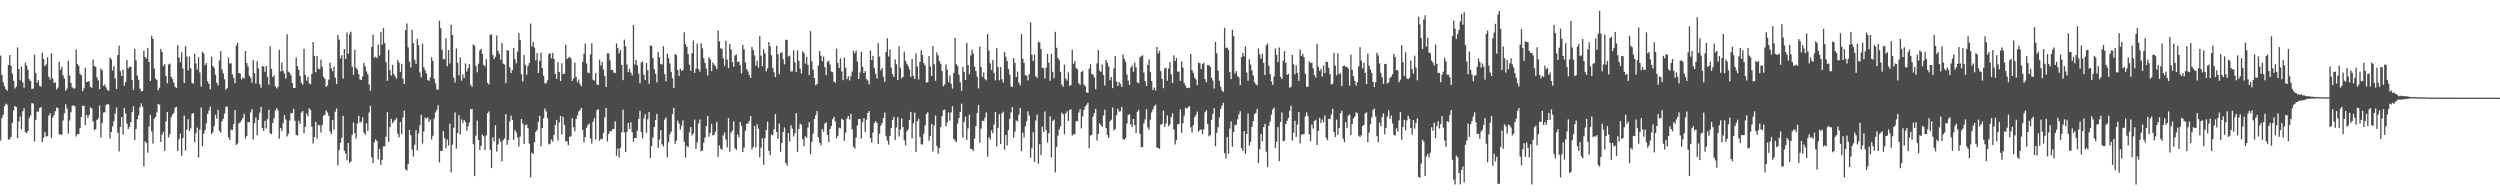 <?xml version="1.0" encoding="UTF-8"?>
<svg xmlns="http://www.w3.org/2000/svg" width="1920" height="150">
  <path d="M0 42.686h1v65.284H0zM1 57.571h1v33.144H1zM2 63.251h1v24.989H2zM3 66.177h1v15.466H3zM4 68.353h1v11.275H4zM5 69.715h1v10.698H5zM6 49.935h1v57.330H6zM7 42.348h1v64.513H7zM8 50.514h1v54.581H8zM9 56.513h1v37.832H9zM10 62.164h1v22.465H10zM11 68.005h1v13.426H11zM12 66.483h1v15.683H12zM13 36.399h1v69.779H13zM14 53.016h1v40.324H14zM15 61.604h1v27.770H15zM16 51.080h1v48.246H16zM17 63.224h1v22.204H17zM18 67.273h1v15.928H18zM19 48.180h1v53.355H19zM20 50.233h1v52.087H20zM21 53.650h1v46.951H21zM22 60.841h1v29.743H22zM23 62.276h1v26.461H23zM24 68.438h1v10.712H24zM25 67.964h1v11.584H25zM26 42.030h1v66.730H26zM27 56.097h1v35.932H27zM28 63.611h1v22.119H28zM29 61.574h1v24.060H29zM30 65.982h1v17.139H30zM31 66.490h1v15.720H31zM32 40.405h1v68.884H32zM33 45.147h1v60.732H33zM34 50.773h1v50.695H34zM35 49.466h1v55.444H35zM36 43.936h1v60.624H36zM37 58.928h1v29.977H37zM38 61.150h1v25.800H38zM39 40.885h1v65.021H39zM40 60.173h1v30.194H40zM41 63.714h1v24.667H41zM42 63.300h1v22.099H42zM43 68.678h1v13.879H43zM44 67.241h1v15.807H44zM45 47.301h1v55.847H45zM46 53.545h1v49.727H46zM47 51.366h1v52.096H47zM48 57.875h1v34.664H48zM49 60.404h1v26.624H49zM50 69.711h1v10.437H50zM51 67.994h1v15.367H51zM52 46.539h1v56.184H52zM53 57.999h1v34.506H53zM54 63.691h1v22.552H54zM55 67.090h1v14.172H55zM56 68.010h1v12.923H56zM57 67.866h1v13.747H57zM58 38.070h1v66.801H58zM59 49.111h1v53.776H59zM60 50.560h1v52.629H60zM61 56.747h1v41.668H61zM62 57.788h1v32.048H62zM63 70.052h1v11.229H63zM64 67.825h1v13.383H64zM65 52.023h1v44.003H65zM66 63.018h1v25.211H66zM67 62.686h1v27.935H67zM68 62.347h1v26.024H68zM69 66.641h1v15.962H69zM70 67.406h1v15.884H70zM71 45.799h1v47.539H71zM72 50.727h1v49.338H72zM73 51.411h1v47.733H73zM74 59.431h1v32.758H74zM75 61.748h1v29.148H75zM76 68.440h1v12.685H76zM77 52.643h1v52.952H77zM78 54.057h1v40.608H78zM79 65.884h1v20.615H79zM80 64.922h1v21.311H80zM81 67.094h1v13.589H81zM82 69.067h1v10.851H82zM83 69.690h1v10.613H83zM84 44.128h1v62.290H84zM85 45.557h1v55.838H85zM86 54.172h1v42.957H86zM87 50.809h1v42.302H87zM88 60.233h1v26.953H88zM89 68.369h1v14.090H89zM90 42.249h1v59.724H90zM91 35.030h1v81.306H91zM92 54.755h1v42.751H92zM93 58.470h1v31.389H93zM94 53.586h1v49.754H94zM95 65.939h1v16.917H95zM96 62.869h1v24.380H96zM97 46.046h1v48.937H97zM98 52.480h1v46.690H98zM99 51.089h1v46.472H99zM100 51.340h1v42.508H100zM101 61.475h1v24.706H101zM102 69.111h1v12.440H102zM103 37.573h1v70.072H103zM104 46.362h1v52.721H104zM105 58.097h1v33.511H105zM106 61.279h1v27.285H106zM107 68.074h1v14.259H107zM108 70.120h1v9.251H108zM109 69.779h1v12.245H109zM110 39.088h1v88.733H110zM111 43.849h1v64.742H111zM112 45.033h1v64.817H112zM113 36.745h1v80.511H113zM114 47.582h1v49.503H114zM115 62.171h1v26.083H115zM116 27.459h1v73.473H116zM117 29.883h1v80.424H117zM118 52.549h1v38.642H118zM119 60.322h1v29.659H119zM120 61.398h1v24.928H120zM121 69.397h1v10.355H121zM122 67.397h1v13.058H122zM123 37.541h1v71.521H123zM124 40.029h1v63.327H124zM125 50.862h1v50.409H125zM126 49.294h1v66.650H126zM127 58.333h1v35.017H127zM128 63.970h1v22.087H128zM129 49.500h1v56.001H129zM130 48.857h1v54.259H130zM131 59.049h1v31.112H131zM132 60.736h1v27.242H132zM133 63.398h1v23.344H133zM134 66.595h1v16.072H134zM135 67.605h1v14.406H135zM136 34.740h1v81.269H136zM137 44.179h1v62.812H137zM138 47.642h1v55.064H138zM139 40.125h1v79.580H139zM140 52.599h1v53.405H140zM141 63.725h1v24.994H141zM142 35.433h1v80.237H142zM143 43.433h1v56.227H143zM144 54.099h1v37.454H144zM145 43.339h1v57.367H145zM146 52.494h1v46.225H146zM147 63.503h1v23.824H147zM148 64.400h1v22.435H148zM149 41.245h1v68.069H149zM150 48.706h1v53.650H150zM151 53.522h1v44.469H151zM152 43.911h1v77.069H152zM153 55.634h1v43.886H153zM154 66.511h1v16.029H154zM155 39.718h1v72.565H155zM156 41.073h1v61.631H156zM157 50.091h1v49.880H157zM158 48.461h1v46.330H158zM159 62.405h1v25.117H159zM160 64.375h1v20.615H160zM161 68.635h1v13.307H161zM162 43.499h1v59.505H162zM163 50.592h1v50.997H163zM164 52.082h1v44.909H164zM165 57.323h1v30.904H165zM166 63.538h1v27.665H166zM167 65.664h1v18.700H167zM168 46.413h1v54.034H168zM169 39.256h1v62.540H169zM170 53.297h1v39.892H170zM171 56.305h1v34.875H171zM172 60.812h1v26.466H172zM173 68.816h1v13.152H173zM174 67.724h1v14.195H174zM175 44.199h1v61.253H175zM176 48.864h1v58.697H176zM177 48.576h1v50.986H177zM178 57.088h1v42.863H178zM179 59.850h1v35.500H179zM180 63.902h1v20.563H180zM181 34.943h1v76.371H181zM182 32.950h1v77.341H182zM183 56.065h1v38.720H183zM184 56.522h1v37.532H184zM185 60.999h1v31.567H185zM186 59.457h1v31.192H186zM187 60.239h1v27.063H187zM188 39.226h1v67.156H188zM189 48.347h1v56.044H189zM190 50.926h1v42.945H190zM191 58.111h1v35.738H191zM192 59.626h1v26.768H192zM193 63.551h1v20.332H193zM194 46.067h1v61.086H194zM195 56.149h1v38.541H195zM196 64.165h1v26.017H196zM197 46.992h1v56.944H197zM198 52.686h1v39.420H198zM199 64.767h1v21.794H199zM200 67.426h1v14.632H200zM201 50.585h1v47.752H201zM202 51.137h1v49.356H202zM203 55.122h1v37.658H203zM204 50.567h1v48.152H204zM205 59.184h1v32.197H205zM206 65.028h1v19.299H206zM207 35.527h1v66.717H207zM208 52.881h1v50.180H208zM209 59.228h1v35.234H209zM210 57.880h1v33.021H210zM211 66.232h1v18.546H211zM212 67.971h1v15.102H212zM213 66.730h1v18.127H213zM214 38.269h1v68.326H214zM215 54.836h1v43.531H215zM216 48.033h1v52.700H216zM217 54.556h1v39.954H217zM218 56.479h1v31.821H218zM219 60.326h1v31.487H219zM220 26.308h1v78.493H220zM221 54.987h1v47.816H221zM222 55.895h1v36.736H222zM223 57.873h1v28.796H223zM224 63.753h1v23.236H224zM225 67.557h1v15.932H225zM226 67.582h1v25.120H226zM227 44.186h1v59.498H227zM228 50.812h1v53.304H228zM229 53.835h1v38.933H229zM230 58.418h1v36.747H230zM231 63.570h1v22.920H231zM232 65.023h1v20.169H232zM233 37.484h1v64.909H233zM234 57.445h1v39.919H234zM235 61.910h1v25.273H235zM236 58.923h1v30.366H236zM237 64.041h1v19.052H237zM238 64.657h1v19.791H238zM239 56.829h1v40.469H239zM240 32.259h1v77.982H240zM241 42.865h1v62.409H241zM242 55.490h1v38.102H242zM243 42.995h1v63.432H243zM244 52.705h1v43.092H244zM245 53.190h1v43.217H245zM246 45.845h1v55.996H246zM247 51.153h1v44.909H247zM248 58.932h1v29.924H248zM249 60.539h1v27.670H249zM250 66.790h1v17.992H250zM251 65.554h1v20.883H251zM252 61.155h1v27.720H252zM253 48.186h1v52.737H253zM254 52.476h1v50.517H254zM255 54.744h1v37.349H255zM256 51.054h1v48.555H256zM257 59.573h1v26.209H257zM258 64.515h1v18.784H258zM259 26.884h1v100.191H259zM260 30.448h1v84.899H260zM261 44.849h1v64.849H261zM262 42.391h1v63.444H262zM263 60.397h1v28.560H263zM264 37.608h1v78.101H264zM265 45.293h1v72.601H265zM266 24.928h1v98.151H266zM267 41.293h1v68.557H267zM268 26.257h1v98.831H268zM269 24.358h1v99.733H269zM270 50.974h1v52.631H270zM271 57.381h1v36.852H271zM272 38.148h1v64.124H272zM273 52.061h1v54.272H273zM274 53.375h1v41.576H274zM275 56.930h1v32.018H275zM276 61.024h1v33.277H276zM277 61.420h1v31.986H277zM278 58.660h1v31.430H278zM279 48.322h1v53.556H279zM280 51.002h1v52.517H280zM281 54.813h1v39.793H281zM282 57.101h1v43.442H282zM283 64.828h1v21.611H283zM284 69.688h1v11.639H284zM285 36.037h1v84.824H285zM286 26.694h1v98.559H286zM287 44.222h1v65.133H287zM288 43.508h1v63.478H288zM289 44.616h1v63.712H289zM290 34.113h1v88.431H290zM291 42.689h1v71.624H291zM292 24.532h1v102.212H292zM293 34.351h1v88.447H293zM294 21.515h1v90.944H294zM295 33.087h1v79.280H295zM296 47.836h1v57.166H296zM297 62.075h1v24.051H297zM298 38.216h1v70.754H298zM299 53.849h1v43.691H299zM300 58.003h1v33.302H300zM301 49.805h1v44.840H301zM302 56.957h1v36.337H302zM303 58.777h1v33.275H303zM304 60.388h1v30.153H304zM305 46.115h1v56.662H305zM306 48.122h1v57.475H306zM307 55.126h1v38.567H307zM308 48.985h1v54.028H308zM309 60.473h1v29.855H309zM310 64.494h1v20.441H310zM311 23.074h1v106.998H311zM312 18.015h1v113.022H312zM313 36.356h1v89.623H313zM314 47.296h1v52.382H314zM315 51.871h1v52.071H315zM316 23.012h1v91.759H316zM317 33.222h1v86.996H317zM318 46.030h1v65.126H318zM319 49.036h1v50.974H319zM320 29.823h1v85.659H320zM321 34.680h1v67.717H321zM322 55.593h1v40.739H322zM323 59.415h1v28.764H323zM324 33.639h1v76.691H324zM325 51.553h1v49.352H325zM326 53.943h1v36.358H326zM327 56.431h1v34.644H327zM328 61.299h1v28.846H328zM329 62.272h1v31.419H329zM330 59.363h1v32.478H330zM331 44.030h1v63.098H331zM332 46.761h1v57.479H332zM333 60.432h1v30.618H333zM334 64.059h1v22.307H334zM335 68.690h1v15.646H335zM336 68.941h1v11.847H336zM337 15.900h1v108.808H337zM338 21.636h1v94.231H338zM339 38.157h1v77.749H339zM340 45.506h1v55.165H340zM341 45.474h1v60.576H341zM342 29.304h1v84.547H342zM343 50.958h1v56.266H343zM344 38.390h1v73.384H344zM345 48.731h1v46.310H345zM346 19.034h1v113.443H346zM347 26.830h1v84.283H347zM348 59.660h1v38.484H348zM349 63.352h1v22.966H349zM350 37.214h1v76.907H350zM351 48.267h1v54.016H351zM352 57.921h1v30.618H352zM353 44.067h1v59.187H353zM354 61.956h1v29.745H354zM355 57.225h1v37.413H355zM356 59.956h1v32.268H356zM357 48.665h1v45.074H357zM358 55.009h1v45.417H358zM359 52.274h1v44.790H359zM360 49.180h1v44.854H360zM361 64.966h1v18.880H361zM362 66.701h1v16.974H362zM363 34.097h1v76.625H363zM364 35.099h1v100.104H364zM365 50.546h1v53.664H365zM366 55.483h1v37.122H366zM367 48.907h1v58.656H367zM368 38.731h1v76.437H368zM369 37.427h1v74.590H369zM370 41.412h1v61.915H370zM371 49.944h1v54.737H371zM372 50.988h1v64.213H372zM373 45.586h1v58.383H373zM374 63.526h1v23.440H374zM375 64.918h1v20.645H375zM376 26.550h1v88.580H376zM377 26.450h1v102.603H377zM378 42.245h1v63.199H378zM379 45.371h1v63.222H379zM380 43.538h1v52.718H380zM381 27.287h1v89.193H381zM382 39.017h1v71.922H382zM383 41.341h1v65.176H383zM384 45.804h1v62.968H384zM385 33.030h1v90.903H385zM386 48.923h1v58.811H386zM387 49.596h1v56.728H387zM388 63.792h1v23.838H388zM389 38.519h1v72.734H389zM390 38.789h1v68.829H390zM391 51.647h1v41.762H391zM392 56.165h1v32.655H392zM393 53.856h1v38.194H393zM394 36.891h1v70.539H394zM395 45.410h1v54.533H395zM396 48.653h1v53.105H396zM397 39.642h1v65.849H397zM398 25.459h1v87.014H398zM399 30.828h1v74.016H399zM400 56.973h1v34.399H400zM401 62.691h1v32.268H401zM402 42.242h1v68.333H402zM403 49.761h1v46.305H403zM404 57.461h1v38.150H404zM405 50.723h1v47.724H405zM406 48.365h1v61.846H406zM407 18.095h1v118.098H407zM408 35.621h1v81.551H408zM409 32.249h1v86.039H409zM410 36.539h1v72.617H410zM411 46.399h1v54.852H411zM412 40.743h1v59.052H412zM413 56.081h1v37.443H413zM414 46.692h1v42.236H414zM415 40.437h1v71.972H415zM416 52.281h1v45.996H416zM417 58.097h1v32.847H417zM418 64.000h1v19.379H418zM419 63.931h1v21.668H419zM420 61.672h1v29.162H420zM421 41.652h1v69.267H421zM422 40.686h1v69.644H422zM423 44.785h1v62.347H423zM424 40.585h1v68.145H424zM425 45.202h1v58.395H425zM426 56.843h1v39.120H426zM427 60.585h1v31.659H427zM428 47.786h1v60.125H428zM429 55.332h1v38.782H429zM430 62.242h1v26.857H430zM431 48.564h1v54.771H431zM432 56.843h1v32.872H432zM433 56.559h1v39.347H433zM434 34.298h1v74.302H434zM435 45.303h1v63.123H435zM436 44.160h1v67.447H436zM437 43.611h1v61.414H437zM438 44.856h1v59.919H438zM439 62.171h1v28.617H439zM440 60.308h1v37.447H440zM441 48.061h1v52.872H441zM442 59.171h1v32.277H442zM443 63.178h1v25.532H443zM444 61.150h1v24.564H444zM445 64.675h1v19.869H445zM446 66.270h1v16.617H446zM447 47.415h1v52.325H447zM448 41.238h1v68.184H448zM449 33.449h1v71.924H449zM450 48.816h1v49.324H450zM451 55.602h1v40.494H451zM452 56.232h1v38.594H452zM453 41.746h1v64.554H453zM454 33.259h1v76.955H454zM455 61.176h1v32.430H455zM456 61.915h1v28.819H456zM457 56.207h1v50.899H457zM458 64.847h1v19.714H458zM459 65.323h1v18.581H459zM460 45.783h1v62.331H460zM461 50.276h1v56.344H461zM462 47.527h1v59.406H462zM463 53.297h1v48.793H463zM464 58.504h1v31.597H464zM465 66.808h1v16.029H465zM466 40.970h1v67.662H466zM467 40.949h1v61.940H467zM468 46.319h1v54.385H468zM469 53.595h1v47.202H469zM470 53.794h1v45.440H470zM471 55.772h1v43.174H471zM472 56.122h1v37.083H472zM473 33.364h1v86.284H473zM474 36.891h1v77.282H474zM475 40.903h1v80.061H475zM476 38.280h1v75.304H476zM477 49.915h1v51.782H477zM478 61.528h1v22.700H478zM479 30.437h1v71.205H479zM480 35.472h1v81.329H480zM481 49.539h1v51.904H481zM482 55.334h1v39.143H482zM483 52.812h1v46.323H483zM484 55.817h1v38.061H484zM485 57.900h1v43.591H485zM486 19.160h1v89.646H486zM487 49.530h1v56.435H487zM488 45.946h1v60.077H488zM489 50.269h1v50.141H489zM490 56.589h1v34.753H490zM491 63.945h1v21.085H491zM492 48.093h1v53.371H492zM493 47.143h1v59.214H493zM494 57.394h1v33.549H494zM495 61.514h1v26.161H495zM496 48.271h1v53.792H496zM497 53.963h1v37.665H497zM498 64.286h1v21.753H498zM499 34.827h1v86.572H499zM500 35.335h1v76.772H500zM501 44.717h1v60.782H501zM502 53.139h1v44.378H502zM503 56.605h1v35.555H503zM504 63.245h1v24.268H504zM505 40.107h1v73.402H505zM506 43.909h1v63.249H506zM507 49.091h1v50.784H507zM508 49.535h1v61.377H508zM509 35.440h1v77.117H509zM510 56.902h1v34.959H510zM511 62.425h1v27.850H511zM512 41.277h1v79.525H512zM513 44.511h1v64.817H513zM514 48.731h1v54.417H514zM515 55.151h1v45.950H515zM516 60.175h1v27.406H516zM517 67.554h1v15.221H517zM518 41.451h1v68.980H518zM519 42.325h1v65.746H519zM520 53.835h1v38.766H520zM521 58.303h1v36.568H521zM522 52.741h1v46.795H522zM523 54.488h1v42.110H523zM524 53.872h1v38.569H524zM525 24.788h1v84.016H525zM526 33.728h1v87.289H526zM527 35.902h1v76.128H527zM528 41.496h1v71.661H528zM529 49.626h1v52.110H529zM530 54.375h1v43.098H530zM531 40.862h1v63.146H531zM532 31.116h1v71.404H532zM533 55.982h1v35.896H533zM534 52.714h1v61.725H534zM535 33.499h1v75.822H535zM536 53.020h1v41.899H536zM537 54.989h1v36.813H537zM538 33.149h1v83.027H538zM539 37.102h1v78.502H539zM540 44.691h1v64.753H540zM541 48.457h1v57.232H541zM542 52.778h1v44.115H542zM543 57.944h1v31.048H543zM544 43.815h1v61.196H544zM545 45.438h1v56.685H545zM546 54.634h1v40.382H546zM547 47.964h1v56.028H547zM548 49.601h1v53.938H548zM549 50.819h1v50.324H549zM550 53.119h1v40.377H550zM551 23.460h1v96.941H551zM552 31.748h1v79.891H552zM553 37.086h1v77.119H553zM554 37.543h1v77.525H554zM555 44.765h1v59.260H555zM556 50.578h1v51.194H556zM557 31.284h1v75.890H557zM558 45.815h1v67.364H558zM559 52.270h1v38.413H559zM560 33.671h1v82.878H560zM561 37.839h1v64.075H561zM562 47.646h1v52.707H562zM563 51.221h1v41.915H563zM564 42.579h1v71.297H564zM565 41.835h1v73.503H565zM566 47.736h1v55.547H566zM567 47.175h1v58.331H567zM568 50.221h1v43.465H568zM569 56.394h1v40.244H569zM570 34.486h1v82.306H570zM571 37.830h1v75.625H571zM572 47.932h1v52.503H572zM573 52.970h1v42.183H573zM574 54.758h1v40.011H574zM575 57.754h1v35.124H575zM576 59.825h1v29.276H576zM577 36.088h1v78.671H577zM578 38.354h1v74.613H578zM579 42.533h1v54.256H579zM580 50.388h1v62.851H580zM581 46.600h1v48.885H581zM582 51.977h1v46.905H582zM583 27.734h1v93.171H583zM584 42.730h1v70.697H584zM585 50.777h1v55.426H585zM586 37.939h1v88.481H586zM587 41.032h1v65.268H587zM588 54.765h1v45.090H588zM589 52.441h1v40.968H589zM590 32.300h1v83.521H590zM591 35.653h1v83.553H591zM592 42.410h1v60.818H592zM593 52.183h1v51.656H593zM594 55.499h1v43.732H594zM595 59.198h1v28.391H595zM596 35.106h1v66.218H596zM597 41.636h1v64.970H597zM598 56.930h1v37.873H598zM599 40.768h1v75.748H599zM600 40.013h1v69.765H600zM601 45.506h1v55.852H601zM602 49.480h1v48.422H602zM603 30.563h1v94.746H603zM604 30.583h1v96.625H604zM605 43.410h1v58.770H605zM606 42.712h1v66.016H606zM607 54.955h1v41.224H607zM608 54.856h1v43.961H608zM609 38.583h1v66.289H609zM610 47.820h1v54.527H610zM611 55.383h1v31.494H611zM612 38.670h1v77.891H612zM613 46.729h1v52.281H613zM614 52.705h1v42.307H614zM615 56.490h1v39.230H615zM616 39.342h1v67.685H616zM617 40.775h1v71.423H617zM618 48.825h1v55.854H618zM619 43.799h1v61.983H619zM620 49.768h1v48.196H620zM621 57.724h1v36.065H621zM622 23.925h1v94.613H622zM623 47.154h1v61.780H623zM624 53.556h1v49.091H624zM625 59.967h1v31.350H625zM626 65.495h1v23.003H626zM627 64.584h1v20.597H627zM628 50.258h1v55.204H628zM629 39.187h1v70.427H629zM630 42.867h1v68.706H630zM631 47.047h1v52.098H631zM632 43.405h1v57.845H632zM633 51.631h1v43.364H633zM634 57.628h1v36.271H634zM635 47.404h1v56.243H635zM636 46.603h1v62.535H636zM637 49.640h1v49.528H637zM638 54.961h1v41.869H638zM639 55.440h1v36.168H639zM640 62.622h1v27.132H640zM641 63.560h1v29.718H641zM642 37.340h1v68.955H642zM643 48.342h1v55.934H643zM644 52.167h1v45.895H644zM645 44.730h1v53.870H645zM646 54.824h1v36.431H646zM647 61.606h1v30.434H647zM648 44.117h1v63.913H648zM649 52.048h1v49.805H649zM650 60.754h1v30.233H650zM651 58.569h1v30.508H651zM652 61.725h1v30.011H652zM653 58.509h1v28.892H653zM654 54.888h1v44.378H654zM655 39.059h1v73.700H655zM656 40.990h1v73.119H656zM657 38.766h1v66.927H657zM658 47.294h1v49.024H658zM659 60.651h1v30.773H659zM660 55.653h1v35.644H660zM661 39.871h1v66.584H661zM662 51.299h1v42.547H662zM663 56.124h1v34.666H663zM664 54.504h1v46.815H664zM665 60.612h1v31.272H665zM666 61.784h1v25.001H666zM667 64.700h1v20.535H667zM668 38.763h1v67.200H668zM669 46.095h1v63.512H669zM670 42.851h1v58.999H670zM671 52.386h1v42.064H671zM672 56.708h1v36.342H672zM673 60.322h1v33.925H673zM674 33.222h1v77.394H674zM675 43.467h1v59.225H675zM676 54.023h1v42.419H676zM677 52.247h1v42.281H677zM678 59.093h1v31.581H678zM679 62.716h1v23.776H679zM680 39.951h1v64.700H680zM681 29.379h1v78.648H681zM682 43.375h1v67.733H682zM683 37.859h1v66.525H683zM684 51.883h1v46.511H684zM685 56.895h1v35.202H685zM686 59.065h1v30.739H686zM687 45.564h1v62.032H687zM688 49.361h1v48.473H688zM689 61.439h1v28.617H689zM690 35.587h1v69.273H690zM691 52.009h1v47.468H691zM692 60.132h1v30.860H692zM693 58.994h1v38.608H693zM694 39.619h1v68.216H694zM695 46.777h1v64.822H695zM696 49.013h1v51.904H696zM697 50.693h1v48.628H697zM698 53.359h1v38.853H698zM699 59.214h1v26.722H699zM700 45.238h1v61.068H700zM701 58.289h1v36.438H701zM702 60.663h1v25.774H702zM703 41.064h1v75.689H703zM704 50.979h1v42.165H704zM705 60.958h1v30.199H705zM706 47.543h1v57.623H706zM707 38.596h1v72.187H707zM708 42.233h1v68.820H708zM709 48.475h1v54.195H709zM710 50.322h1v46.088H710zM711 63.320h1v24.287H711zM712 63.203h1v22.950H712zM713 43.027h1v65.103H713zM714 51.100h1v53.277H714zM715 58.326h1v36.843H715zM716 35.392h1v80.983H716zM717 49.395h1v46.834H717zM718 62.077h1v26.635H718zM719 40.180h1v71.883H719zM720 42.478h1v75.604H720zM721 46.909h1v66.685H721zM722 48.928h1v48.731H722zM723 54.575h1v34.721H723zM724 66.183h1v18.507H724zM725 64.948h1v19.219H725zM726 49.454h1v47.564H726zM727 53.478h1v40.585H727zM728 63.082h1v23.259H728zM729 57.983h1v34.678H729zM730 64.229h1v22.096H730zM731 68.083h1v13.511H731zM732 56.001h1v50.695H732zM733 29.052h1v78.973H733zM734 49.333h1v59.756H734zM735 50.832h1v44.122H735zM736 57.335h1v33.268H736zM737 63.187h1v22.854H737zM738 69.662h1v10.016H738zM739 51.318h1v54.467H739zM740 55.300h1v38.345H740zM741 61.441h1v28.054H741zM742 32.904h1v74.579H742zM743 49.899h1v48.692H743zM744 57.101h1v30.988H744zM745 42.570h1v71.732H745zM746 38.079h1v76.426H746zM747 41.119h1v74.847H747zM748 51.082h1v55.280H748zM749 54.536h1v42.391H749zM750 58.710h1v28.221H750zM751 67.873h1v12.838H751zM752 35.715h1v73.785H752zM753 51.553h1v47.273H753zM754 59.100h1v33.620H754zM755 55.616h1v37.331H755zM756 60.610h1v29.828H756zM757 61.695h1v24.689H757zM758 26.125h1v94.121H758zM759 38.821h1v66.531H759zM760 48.676h1v58.493H760zM761 53.757h1v46.404H761zM762 46.033h1v56.234H762zM763 56.140h1v39.512H763zM764 61.727h1v24.248H764zM765 37.012h1v75.476H765zM766 51.546h1v46.696H766zM767 61.661h1v26.106H767zM768 51.556h1v59.125H768zM769 60.883h1v26.102H769zM770 63.421h1v22.350H770zM771 39.857h1v75.089H771zM772 43.545h1v60.098H772zM773 46.868h1v64.840H773zM774 52.952h1v46.987H774zM775 57.273h1v33.978H775zM776 66.273h1v20.013H776zM777 66.859h1v15.415H777zM778 44.618h1v61.100H778zM779 48.296h1v52.780H779zM780 59.127h1v33.410H780zM781 54.913h1v38.253H781zM782 63.437h1v24.689H782zM783 65.588h1v17.235H783zM784 26.168h1v89.841H784zM785 45.170h1v56.705H785zM786 48.216h1v57.385H786zM787 57.793h1v39.198H787zM788 58.076h1v34.994H788zM789 61.741h1v23.746H789zM790 56.927h1v31.911H790zM791 17.308h1v103.880H791zM792 42.068h1v71.718H792zM793 46.909h1v54.664H793zM794 41.803h1v82.633H794zM795 58.532h1v34.026H795zM796 59.683h1v28.322H796zM797 31.936h1v93.697H797zM798 32.652h1v78.154H798zM799 37.624h1v81.521H799zM800 52.075h1v45.190H800zM801 52.398h1v48.935H801zM802 60.274h1v25.264H802zM803 51.839h1v48.216H803zM804 41.492h1v68.031H804zM805 48.196h1v54.176H805zM806 62.029h1v27.294H806zM807 41.338h1v79.662H807zM808 55.135h1v37.859H808zM809 60.091h1v31.769H809zM810 24.419h1v107.952H810zM811 36.703h1v76.112H811zM812 44.476h1v59.692H812zM813 46.127h1v53.357H813zM814 55.099h1v41.995H814zM815 64.980h1v21.531H815zM816 66.589h1v21.158H816zM817 49.706h1v53.458H817zM818 60.301h1v26.807H818zM819 61.858h1v23.676H819zM820 55.543h1v37.331H820zM821 65.975h1v18.434H821zM822 65.183h1v18.782H822zM823 38.107h1v66.099H823zM824 48.898h1v54.261H824zM825 46.795h1v56.319H825zM826 52.263h1v40.890H826zM827 53.252h1v39.944H827zM828 63.952h1v22.595H828zM829 65.121h1v18.723H829zM830 55.296h1v43.320H830zM831 54.426h1v34.948H831zM832 64.915h1v19.537H832zM833 66.172h1v15.699H833zM834 70.878h1v9.533H834zM835 71.375h1v7.587H835zM836 52.787h1v61.059H836zM837 49.358h1v54.771H837zM838 56.836h1v46.664H838zM839 57.420h1v32.009H839zM840 59.544h1v27.237H840zM841 68.530h1v15.143H841zM842 48.658h1v59.324H842zM843 38.329h1v64.648H843zM844 54.092h1v40.560H844zM845 55.243h1v40.736H845zM846 49.574h1v47.948H846zM847 57.706h1v31.039H847zM848 65.698h1v18.551H848zM849 45.992h1v52.256H849zM850 48.289h1v55.344H850zM851 51.100h1v54.886H851zM852 61.585h1v31.647H852zM853 59.191h1v32.705H853zM854 67.671h1v14.957H854zM855 52.595h1v47.633H855zM856 43.080h1v55.971H856zM857 62.597h1v25.939H857zM858 66.012h1v17.553H858zM859 63.034h1v22.602H859zM860 64.423h1v20.982H860zM861 66.854h1v15.292H861zM862 41.920h1v64.833H862zM863 45.158h1v62.212H863zM864 47.360h1v58.694H864zM865 57.321h1v37.530H865zM866 61.908h1v26.484H866zM867 65.222h1v22.485H867zM868 51.858h1v43.691H868zM869 50.205h1v47.260H869zM870 55.094h1v36.273H870zM871 47.958h1v48.051H871zM872 51.691h1v50.457H872zM873 63.325h1v22.556H873zM874 63.922h1v20.522H874zM875 44.080h1v58.685H875zM876 43.137h1v69.903H876zM877 42.458h1v70.418H877zM878 55.767h1v38.997H878zM879 62.249h1v29.398H879zM880 66.060h1v17.878H880zM881 49.844h1v47.978H881zM882 45.602h1v54.028H882zM883 55.367h1v36.621H883zM884 62.185h1v24.211H884zM885 69.102h1v14.909H885zM886 67.163h1v14.321H886zM887 69.502h1v10.904H887zM888 36.090h1v77.156H888zM889 41.071h1v72.654H889zM890 38.985h1v75.298H890zM891 54.643h1v40.984H891zM892 60.542h1v34.827H892zM893 67.719h1v17.315H893zM894 52.572h1v44.843H894zM895 52.089h1v42.796H895zM896 62.029h1v26.594H896zM897 52.700h1v44.220H897zM898 47.763h1v47.836H898zM899 57.014h1v32.968H899zM900 63.680h1v23.376H900zM901 42.499h1v56.948H901zM902 46.843h1v64.158H902zM903 44.499h1v63.146H903zM904 54.987h1v40.434H904zM905 55.042h1v40.265H905zM906 62.084h1v22.032H906zM907 47.081h1v54.957H907zM908 51.871h1v42.746H908zM909 63.753h1v25.156H909zM910 65.703h1v17.070H910zM911 67.690h1v15.804H911zM912 67.365h1v15.005H912zM913 67.490h1v14.026H913zM914 41.485h1v56.264H914zM915 53.691h1v48.038H915zM916 55.918h1v40.235H916zM917 59.621h1v30.375H917zM918 61.020h1v27.379H918zM919 65.424h1v20.304H919zM920 48.026h1v53.112H920zM921 48.539h1v51.292H921zM922 53.146h1v46.266H922zM923 49.308h1v53.716H923zM924 48.070h1v51.199H924zM925 60.757h1v25.454H925zM926 63.251h1v21.407H926zM927 49.745h1v45.605H927zM928 50.022h1v54.733H928zM929 51.411h1v52.206H929zM930 59.603h1v32.492H930zM931 61.867h1v25.642H931zM932 68.001h1v15.095H932zM933 32.119h1v80.287H933zM934 40.981h1v60.967H934zM935 54.272h1v43.387H935zM936 61.965h1v28.285H936zM937 66.513h1v17.127H937zM938 69.434h1v11.792H938zM939 70.615h1v8.334H939zM940 21.368h1v96.279H940zM941 36.848h1v84.956H941zM942 36.472h1v68.866H942zM943 38.216h1v79.919H943zM944 55.206h1v43.469H944zM945 60.777h1v32.474H945zM946 22.801h1v89.875H946zM947 27.805h1v73.521H947zM948 56.481h1v39.727H948zM949 54.584h1v41.135H949zM950 58.367h1v33.222H950zM951 59.443h1v28.342H951zM952 65.446h1v19.910H952zM953 43.893h1v69.901H953zM954 40.636h1v75.254H954zM955 43.190h1v57.580H955zM956 35.559h1v82.635H956zM957 55.769h1v47.141H957zM958 62.018h1v25.184H958zM959 45.474h1v66.268H959zM960 49.505h1v59.507H960zM961 54.115h1v43.389H961zM962 57.937h1v35.186H962zM963 63.050h1v24.815H963zM964 64.677h1v22.014H964zM965 65.511h1v18.203H965zM966 37.191h1v88.053H966zM967 41.837h1v72.762H967zM968 45.117h1v57.662H968zM969 41.153h1v67.561H969zM970 48.381h1v49.251H970zM971 57.580h1v37.530H971zM972 34.797h1v81.706H972zM973 33.435h1v94.947H973zM974 50.549h1v46.088H974zM975 56.921h1v36.427H975zM976 62.464h1v25.603H976zM977 65.170h1v18.871H977zM978 58.694h1v23.980H978zM979 37.175h1v76.533H979zM980 42.080h1v66.822H980zM981 47.688h1v50.018H981zM982 36.378h1v87.421H982zM983 59.093h1v34.573H983zM984 60.702h1v25.658H984zM985 46.678h1v61.702H985zM986 39.381h1v68.761H986zM987 48.289h1v47.015H987zM988 57.573h1v35.152H988zM989 56.646h1v33.961H989zM990 67.362h1v17.672H990zM991 66.579h1v14.642H991zM992 42.080h1v65.950H992zM993 49.319h1v52.627H993zM994 57.024h1v35.749H994zM995 50.166h1v54.975H995zM996 56.092h1v39.532H996zM997 62.107h1v23.914H997zM998 38.013h1v72.185H998zM999 43.053h1v60.487H999zM1000 41.430h1v61.485H1000zM1001 43.854h1v59.207H1001zM1002 56.632h1v32.822H1002zM1003 66.550h1v19.778H1003zM1004 66.632h1v22.529H1004zM1005 47.079h1v56.021H1005zM1006 48.383h1v60.079H1006zM1007 48.152h1v47.511H1007zM1008 52.467h1v46.282H1008zM1009 57.632h1v35.229H1009zM1010 59.509h1v32.442H1010zM1011 33.703h1v77.680H1011zM1012 51.196h1v49.432H1012zM1013 54.474h1v36.008H1013zM1014 52.792h1v41.700H1014zM1015 58.813h1v33.012H1015zM1016 50.372h1v43.510H1016zM1017 56.099h1v32.554H1017zM1018 47.346h1v58.557H1018zM1019 47.637h1v60.102H1019zM1020 52.089h1v39.173H1020zM1021 56.918h1v34.644H1021zM1022 64.934h1v23.000H1022zM1023 64.382h1v19.132H1023zM1024 40.627h1v60.812H1024zM1025 50.361h1v54.936H1025zM1026 57.790h1v34.140H1026zM1027 40.892h1v62.615H1027zM1028 56.770h1v41.412H1028zM1029 56.364h1v30.672H1029zM1030 66.067h1v18.919H1030zM1031 50.711h1v55.724H1031zM1032 50.256h1v58.967H1032zM1033 51.391h1v42.483H1033zM1034 51.320h1v47.081H1034zM1035 52.746h1v36.088H1035zM1036 65.728h1v22.252H1036zM1037 41.853h1v61.876H1037zM1038 53.705h1v41.574H1038zM1039 58.521h1v32.458H1039zM1040 62.107h1v27.459H1040zM1041 65.717h1v20.606H1041zM1042 63.105h1v23.788H1042zM1043 50.922h1v53.327H1043zM1044 36.198h1v69.006H1044zM1045 46.509h1v57.346H1045zM1046 52.467h1v44.321H1046zM1047 48.319h1v47.598H1047zM1048 55.996h1v31.155H1048zM1049 64.620h1v21.659H1049zM1050 41.071h1v68.152H1050zM1051 50.395h1v51.567H1051zM1052 53.352h1v42.105H1052zM1053 56.028h1v34.200H1053zM1054 62.748h1v21.815H1054zM1055 66.866h1v16.484H1055zM1056 63.091h1v26.390H1056zM1057 40.473h1v64.073H1057zM1058 42.556h1v66.630H1058zM1059 48.708h1v45.458H1059zM1060 55.838h1v41.018H1060zM1061 59.328h1v30.553H1061zM1062 64.368h1v22.701H1062zM1063 49.171h1v54.025H1063zM1064 48.981h1v49.207H1064zM1065 64.160h1v25.319H1065zM1066 63.251h1v21.343H1066zM1067 59.807h1v31.659H1067zM1068 58.866h1v29.835H1068zM1069 56.927h1v37.894H1069zM1070 41.380h1v62.203H1070zM1071 43.831h1v60.358H1071zM1072 53.879h1v44.694H1072zM1073 53.968h1v47.095H1073zM1074 63.181h1v29.297H1074zM1075 61.194h1v24.966H1075zM1076 34.648h1v72.732H1076zM1077 47.742h1v49.777H1077zM1078 58.351h1v33.726H1078zM1079 40.132h1v60.040H1079zM1080 60.157h1v32.433H1080zM1081 60.889h1v27.985H1081zM1082 59.704h1v31.528H1082zM1083 46.401h1v51.892H1083zM1084 53.142h1v50.210H1084zM1085 56.534h1v35.614H1085zM1086 42.824h1v55.964H1086zM1087 51.906h1v42.540H1087zM1088 61.622h1v29.333H1088zM1089 12.881h1v123.010H1089zM1090 18.761h1v117.789H1090zM1091 29.258h1v96.451H1091zM1092 37.646h1v69.715H1092zM1093 14.946h1v93.846H1093zM1094 11.726h1v123.486H1094zM1095 35.907h1v84.212H1095zM1096 29.038h1v89.136H1096zM1097 40.356h1v80.653H1097zM1098 40.965h1v76.318H1098zM1099 46.474h1v51.228H1099zM1100 48.029h1v52.469H1100zM1101 50.402h1v43.902H1101zM1102 34.135h1v72.130H1102zM1103 48.978h1v47.900H1103zM1104 56.026h1v37.180H1104zM1105 55.968h1v42.771H1105zM1106 63.197h1v32.073H1106zM1107 57.397h1v31.803H1107zM1108 55.014h1v42.961H1108zM1109 44.328h1v63.510H1109zM1110 47.067h1v65.687H1110zM1111 57.397h1v35.708H1111zM1112 57.390h1v36.484H1112zM1113 59.342h1v29.070H1113zM1114 65.279h1v19.221H1114zM1115 27.599h1v95.185H1115zM1116 15.775h1v122.230H1116zM1117 21.950h1v119.710H1117zM1118 29.897h1v89.658H1118zM1119 25.978h1v94.769H1119zM1120 23.112h1v109.673H1120zM1121 16.507h1v125.082H1121zM1122 10.709h1v119.840H1122zM1123 18.974h1v108.879H1123zM1124 9.332h1v130.733H1124zM1125 34.570h1v76.616H1125zM1126 47.310h1v60.599H1126zM1127 56.955h1v37.926H1127zM1128 39.558h1v65.600H1128zM1129 53.714h1v41.732H1129zM1130 57.285h1v35.683H1130zM1131 62.405h1v27.125H1131zM1132 58.154h1v28.114H1132zM1133 57.848h1v36.099H1133zM1134 51.361h1v51.448H1134zM1135 44.897h1v57.907H1135zM1136 47.491h1v59.143H1136zM1137 51.972h1v49.129H1137zM1138 48.669h1v50.995H1138zM1139 51.151h1v44.792H1139zM1140 61.164h1v29.553H1140zM1141 25.919h1v84.538H1141zM1142 23.394h1v101.317H1142zM1143 50.402h1v52.801H1143zM1144 55.609h1v38.708H1144zM1145 58.388h1v30.796H1145zM1146 29.420h1v98.037H1146zM1147 25.049h1v92.999H1147zM1148 18.274h1v105.656H1148zM1149 41.180h1v79.214H1149zM1150 11.117h1v130.115H1150zM1151 8.443h1v132.690H1151zM1152 22.018h1v90.878H1152zM1153 53.780h1v46.433H1153zM1154 35.685h1v78.529H1154zM1155 44.701h1v50.734H1155zM1156 55.758h1v41.391H1156zM1157 45.985h1v56.598H1157zM1158 53.172h1v42.476H1158zM1159 48.580h1v47.781H1159zM1160 44.744h1v53.231H1160zM1161 49.411h1v54.515H1161zM1162 51.782h1v50.924H1162zM1163 56.184h1v37.640H1163zM1164 59.626h1v31.439H1164zM1165 63.856h1v21.263H1165zM1166 66.412h1v16.601H1166zM1167 34.296h1v85.883H1167zM1168 22.108h1v104.924H1168zM1169 36.978h1v77.650H1169zM1170 46.628h1v63.361H1170zM1171 31.666h1v88.735H1171zM1172 32.259h1v77.078H1172zM1173 32.423h1v81.132H1173zM1174 39.052h1v81.944H1174zM1175 40.599h1v70.255H1175zM1176 40.512h1v101.150H1176zM1177 42.599h1v64.723H1177zM1178 52.412h1v45.241H1178zM1179 58.200h1v38.235H1179zM1180 36.278h1v75.478H1180zM1181 45.614h1v57.486H1181zM1182 57.495h1v35.966H1182zM1183 60.141h1v33.554H1183zM1184 58.367h1v26.745H1184zM1185 59.152h1v36.944H1185zM1186 50.473h1v43.277H1186zM1187 53.249h1v42.476H1187zM1188 52.066h1v40.059H1188zM1189 57.559h1v29.107H1189zM1190 55.724h1v36.447H1190zM1191 62.192h1v21.856H1191zM1192 65.765h1v22.355H1192zM1193 19.086h1v99.241H1193zM1194 25.330h1v96.320H1194zM1195 40.894h1v60.711H1195zM1196 46.165h1v53.020H1196zM1197 36.681h1v82.088H1197zM1198 22.037h1v114.253H1198zM1199 29.748h1v88.879H1199zM1200 42.957h1v66.470H1200zM1201 45.717h1v76.845H1201zM1202 33.051h1v73.991H1202zM1203 51.421h1v49.516H1203zM1204 58.626h1v33.096H1204zM1205 45.497h1v87.426H1205zM1206 16.058h1v115.947H1206zM1207 36.436h1v71.333H1207zM1208 45.875h1v57.200H1208zM1209 58.349h1v37.049H1209zM1210 57.754h1v34.792H1210zM1211 35.811h1v76.517H1211zM1212 33.687h1v82.207H1212zM1213 42.915h1v66.225H1213zM1214 42.581h1v77.415H1214zM1215 29.938h1v91.612H1215zM1216 46.891h1v57.836H1216zM1217 55.440h1v42.625H1217zM1218 57.484h1v33.792H1218zM1219 37.855h1v71.159H1219zM1220 32.462h1v86.261H1220zM1221 50.883h1v46.616H1221zM1222 58.422h1v31.135H1222zM1223 49.015h1v56.358H1223zM1224 48.427h1v56.147H1224zM1225 29.372h1v75.565H1225zM1226 38.177h1v65.536H1226zM1227 25.864h1v101.022H1227zM1228 8.368h1v119.586H1228zM1229 25.749h1v94.817H1229zM1230 54.781h1v40.313H1230zM1231 49.484h1v50.098H1231zM1232 26.676h1v88.067H1232zM1233 49.660h1v54.838H1233zM1234 46.678h1v50.196H1234zM1235 57.161h1v46.236H1235zM1236 29.185h1v80.580H1236zM1237 28.164h1v94.592H1237zM1238 39.322h1v70.457H1238zM1239 36.834h1v75.831H1239zM1240 24.550h1v87.241H1240zM1241 33.366h1v86.490H1241zM1242 42.416h1v62.185H1242zM1243 47.543h1v61.276H1243zM1244 50.702h1v42.300H1244zM1245 43.050h1v63.771H1245zM1246 43.156h1v62.794H1246zM1247 55.122h1v42.654H1247zM1248 57.536h1v30.611H1248zM1249 56.744h1v38.452H1249zM1250 62.121h1v31.265H1250zM1251 27.507h1v97.710H1251zM1252 35.209h1v78.294H1252zM1253 36.239h1v78.712H1253zM1254 42.016h1v62.354H1254zM1255 45.367h1v59.246H1255zM1256 57.294h1v34.470H1256zM1257 46.198h1v52.187H1257zM1258 21.087h1v89.289H1258zM1259 48.326h1v53.030H1259zM1260 53.966h1v36.710H1260zM1261 51.498h1v47.992H1261zM1262 53.725h1v51.299H1262zM1263 53.629h1v45.875H1263zM1264 24.765h1v84.638H1264zM1265 40.974h1v72.608H1265zM1266 39.862h1v71.780H1266zM1267 45.657h1v62.176H1267zM1268 49.830h1v51.908H1268zM1269 52.659h1v42.805H1269zM1270 32.471h1v84.549H1270zM1271 39.846h1v62.281H1271zM1272 56.616h1v40.130H1272zM1273 65.028h1v22.698H1273zM1274 58.548h1v32.430H1274zM1275 59.356h1v31.254H1275zM1276 63.112h1v21.616H1276zM1277 42.815h1v67.552H1277zM1278 44.762h1v70.079H1278zM1279 41.707h1v65.687H1279zM1280 41.895h1v70.633H1280zM1281 53.270h1v51.167H1281zM1282 54.446h1v42.574H1282zM1283 48.374h1v50.819H1283zM1284 45.275h1v55.692H1284zM1285 54.424h1v39.340H1285zM1286 59.763h1v35.335H1286zM1287 55.554h1v36.191H1287zM1288 59.008h1v30.853H1288zM1289 64.002h1v22.316H1289zM1290 46.603h1v57.424H1290zM1291 46.371h1v66.254H1291zM1292 47.431h1v59.553H1292zM1293 56.472h1v45.882H1293zM1294 59.212h1v31.050H1294zM1295 62.276h1v23.355H1295zM1296 40.258h1v74.748H1296zM1297 20.121h1v115.027H1297zM1298 43.526h1v66.927H1298zM1299 39.075h1v59.269H1299zM1300 50.867h1v46.003H1300zM1301 53.016h1v47.198H1301zM1302 47.440h1v51.972H1302zM1303 13.195h1v107.455H1303zM1304 40.581h1v69.546H1304zM1305 29.450h1v93.553H1305zM1306 42.659h1v60.068H1306zM1307 54.433h1v47.385H1307zM1308 63.254h1v23.236H1308zM1309 41.000h1v75.494H1309zM1310 33.000h1v79.676H1310zM1311 51.453h1v49.541H1311zM1312 50.658h1v53.586H1312zM1313 47.413h1v52.107H1313zM1314 54.412h1v39.251H1314zM1315 51.704h1v45.998H1315zM1316 33.485h1v87.607H1316zM1317 40.244h1v83.050H1317zM1318 39.079h1v89.729H1318zM1319 47.324h1v54.721H1319zM1320 43.078h1v53.199H1320zM1321 55.936h1v36.491H1321zM1322 44.495h1v64.767H1322zM1323 26.097h1v77.964H1323zM1324 56.181h1v36.232H1324zM1325 45.721h1v63.233H1325zM1326 47.237h1v59.344H1326zM1327 54.046h1v41.430H1327zM1328 62.489h1v27.807H1328zM1329 40.057h1v82.036H1329zM1330 35.916h1v87.959H1330zM1331 42.419h1v62.119H1331zM1332 51.281h1v45.513H1332zM1333 54.050h1v40.215H1333zM1334 56.204h1v35.685H1334zM1335 43.233h1v63.183H1335zM1336 36.907h1v73.034H1336zM1337 45.055h1v58.743H1337zM1338 38.503h1v65.277H1338zM1339 47.559h1v56.289H1339zM1340 58.525h1v34.060H1340zM1341 61.798h1v26.745H1341zM1342 36.877h1v77.170H1342zM1343 42.682h1v70.786H1343zM1344 44.140h1v57.035H1344zM1345 54.000h1v41.656H1345zM1346 62.533h1v27.129H1346zM1347 62.148h1v23.348H1347zM1348 46.804h1v53.883H1348zM1349 47.884h1v55.767H1349zM1350 46.809h1v53.114H1350zM1351 56.239h1v38.688H1351zM1352 50.159h1v49.347H1352zM1353 50.484h1v49.397H1353zM1354 55.854h1v39.793H1354zM1355 36.475h1v96.000H1355zM1356 24.740h1v101.303H1356zM1357 28.958h1v80.463H1357zM1358 34.678h1v82.775H1358zM1359 37.999h1v70.619H1359zM1360 41.860h1v63.405H1360zM1361 20.114h1v102.729H1361zM1362 33.293h1v87.545H1362zM1363 41.430h1v66.730H1363zM1364 42.059h1v70.997H1364zM1365 41.867h1v70.349H1365zM1366 41.318h1v64.458H1366zM1367 49.747h1v51.201H1367zM1368 18.590h1v109.259H1368zM1369 28.805h1v99.099H1369zM1370 34.941h1v79.845H1370zM1371 40.102h1v71.459H1371zM1372 42.068h1v63.899H1372zM1373 46.479h1v60.883H1373zM1374 34.440h1v89.900H1374zM1375 41.785h1v66.513H1375zM1376 47.566h1v53.327H1376zM1377 50.590h1v49.070H1377zM1378 50.153h1v49.418H1378zM1379 49.603h1v51.899H1379zM1380 50.663h1v45.234H1380zM1381 29.990h1v95.139H1381zM1382 31.519h1v85.787H1382zM1383 40.224h1v68.124H1383zM1384 34.623h1v83.450H1384zM1385 37.324h1v73.670H1385zM1386 40.917h1v72.315H1386zM1387 25.713h1v95.661H1387zM1388 39.546h1v66.364H1388zM1389 48.701h1v54.412H1389zM1390 44.126h1v61.588H1390zM1391 46.628h1v58.765H1391zM1392 47.456h1v59.312H1392zM1393 41.022h1v60.825H1393zM1394 31.725h1v82.928H1394zM1395 32.858h1v97.412H1395zM1396 39.045h1v69.678H1396zM1397 42.149h1v57.408H1397zM1398 45.296h1v55.188H1398zM1399 53.751h1v45.879H1399zM1400 22.062h1v90.539H1400zM1401 33.936h1v77.566H1401zM1402 45.612h1v66.845H1402zM1403 49.063h1v48.532H1403zM1404 48.862h1v47.818H1404zM1405 54.751h1v43.098H1405zM1406 54.682h1v43.011H1406zM1407 31.902h1v85.050H1407zM1408 32.435h1v83.537H1408zM1409 39.178h1v65.781H1409zM1410 40.581h1v63.192H1410zM1411 46.202h1v50.961H1411zM1412 46.266h1v53.865H1412zM1413 25.472h1v84.913H1413zM1414 35.966h1v83.345H1414zM1415 46.072h1v58.555H1415zM1416 37.743h1v98.479H1416zM1417 45.216h1v69.280H1417zM1418 48.770h1v55.371H1418zM1419 45.081h1v63.940H1419zM1420 34.369h1v93.871H1420zM1421 24.536h1v95.643H1421zM1422 34.005h1v78.131H1422zM1423 36.241h1v73.819H1423zM1424 40.624h1v61.194H1424zM1425 55.923h1v48.061H1425zM1426 33.675h1v77.321H1426zM1427 46.962h1v61.681H1427zM1428 47.248h1v46.989H1428zM1429 40.235h1v74.494H1429zM1430 32.863h1v78.740H1430zM1431 45.506h1v56.850H1431zM1432 39.411h1v75.350H1432zM1433 24.966h1v105.537H1433zM1434 26.859h1v100.859H1434zM1435 37.788h1v74.883H1435zM1436 26.846h1v91.642H1436zM1437 45.165h1v64.101H1437zM1438 45.790h1v66.602H1438zM1439 34.655h1v81.004H1439zM1440 35.863h1v69.232H1440zM1441 50.803h1v50.082H1441zM1442 33.838h1v82.212H1442zM1443 38.564h1v64.412H1443zM1444 47.958h1v53.938H1444zM1445 55.019h1v45.824H1445zM1446 35.568h1v81.079H1446zM1447 35.200h1v77.238H1447zM1448 41.174h1v63.281H1448zM1449 39.972h1v64.101H1449zM1450 51.054h1v48.354H1450zM1451 52.890h1v49.615H1451zM1452 31.641h1v81.814H1452zM1453 43.009h1v61.670H1453zM1454 51.123h1v46.477H1454zM1455 48.750h1v47.610H1455zM1456 49.200h1v42.485H1456zM1457 61.773h1v25.751H1457zM1458 45.740h1v63.320H1458zM1459 29.842h1v99.316H1459zM1460 37.807h1v87.502H1460zM1461 43.792h1v54.730H1461zM1462 36.314h1v75.478H1462zM1463 51.560h1v48.885H1463zM1464 51.787h1v46.520H1464zM1465 40.148h1v75.929H1465zM1466 38.118h1v67.536H1466zM1467 42.899h1v58.250H1467zM1468 47.683h1v59.626H1468zM1469 55.726h1v38.569H1469zM1470 51.423h1v46.889H1470zM1471 57.449h1v36.342H1471zM1472 41.984h1v67.944H1472zM1473 46.445h1v71.207H1473zM1474 38.615h1v65.229H1474zM1475 39.951h1v64.515H1475zM1476 50.828h1v45.850H1476zM1477 46.543h1v50.949H1477zM1478 39.727h1v63.224H1478zM1479 45.339h1v57.603H1479zM1480 53.762h1v45.637H1480zM1481 55.531h1v35.371H1481zM1482 49.793h1v50.821H1482zM1483 49.947h1v43.263H1483zM1484 57.648h1v47.383H1484zM1485 26.923h1v86.620H1485zM1486 35.165h1v81.127H1486zM1487 41.547h1v65.753H1487zM1488 39.935h1v68.644H1488zM1489 49.271h1v48.530H1489zM1490 54.813h1v34.726H1490zM1491 35.641h1v72.677H1491zM1492 48.168h1v54.948H1492zM1493 52.931h1v48.901H1493zM1494 54.234h1v40.318H1494zM1495 51.855h1v43.034H1495zM1496 53.590h1v37.539H1496zM1497 57.525h1v32.508H1497zM1498 48.695h1v56.824H1498zM1499 44.966h1v70.905H1499zM1500 41.952h1v59.708H1500zM1501 53.476h1v43.188H1501zM1502 51.592h1v43.398H1502zM1503 49.155h1v50.274H1503zM1504 36.081h1v79.836H1504zM1505 48.697h1v62.787H1505zM1506 52.579h1v47.543H1506zM1507 36.916h1v61.869H1507zM1508 49.189h1v46.513H1508zM1509 57.449h1v34.254H1509zM1510 37.690h1v74.828H1510zM1511 27.798h1v86.375H1511zM1512 32.794h1v88.586H1512zM1513 39.333h1v71.548H1513zM1514 50.498h1v50.251H1514zM1515 48.761h1v47.715H1515zM1516 55.522h1v38.914H1516zM1517 40.890h1v69.578H1517zM1518 41.721h1v71.180H1518zM1519 52.320h1v39.521H1519zM1520 54.858h1v42.226H1520zM1521 55.215h1v40.164H1521zM1522 61.894h1v31.444H1522zM1523 51.952h1v55.486H1523zM1524 27.859h1v82.935H1524zM1525 32.449h1v91.299H1525zM1526 41.798h1v72.691H1526zM1527 39.933h1v67.117H1527zM1528 48.088h1v46.923H1528zM1529 59.207h1v31.565H1529zM1530 38.459h1v72.876H1530zM1531 51.894h1v45.271H1531zM1532 59.743h1v30.622H1532zM1533 42.380h1v66.204H1533zM1534 49.450h1v52.007H1534zM1535 53.172h1v40.457H1535zM1536 38.894h1v78.436H1536zM1537 36.399h1v86.318H1537zM1538 38.711h1v77.460H1538zM1539 48.067h1v52.895H1539zM1540 54.570h1v46.726H1540zM1541 58.832h1v39.265H1541zM1542 63.208h1v24.836H1542zM1543 46.252h1v59.127H1543zM1544 45.042h1v55.824H1544zM1545 58.429h1v38.782H1545zM1546 31.087h1v87.314H1546zM1547 46.987h1v57.019H1547zM1548 59.617h1v32.293H1548zM1549 37.935h1v83.034H1549zM1550 35.163h1v86.961H1550zM1551 37.919h1v77.882H1551zM1552 50.343h1v54.623H1552zM1553 56.754h1v37.752H1553zM1554 63.755h1v23.177H1554zM1555 61.949h1v22.968H1555zM1556 43.085h1v69.662H1556zM1557 48.550h1v52.833H1557zM1558 56.797h1v36.001H1558zM1559 52.773h1v44.206H1559zM1560 58.658h1v32.453H1560zM1561 59.109h1v30.478H1561zM1562 20.844h1v98.181H1562zM1563 32.881h1v79.321H1563zM1564 41.217h1v78.333H1564zM1565 39.743h1v62.659H1565zM1566 46.243h1v65.664H1566zM1567 52.396h1v39.507H1567zM1568 60.086h1v41.066H1568zM1569 37.733h1v72.482H1569zM1570 48.990h1v55.289H1570zM1571 57.353h1v33.879H1571zM1572 41.570h1v78.552H1572zM1573 49.191h1v52.586H1573zM1574 51.116h1v44.980H1574zM1575 41.540h1v77.818H1575zM1576 38.022h1v76.739H1576zM1577 36.465h1v85.098H1577zM1578 49.926h1v52.146H1578zM1579 47.527h1v52.071H1579zM1580 51.656h1v38.775H1580zM1581 55.911h1v37.191H1581zM1582 41.869h1v65.582H1582zM1583 45.818h1v57.113H1583zM1584 60.363h1v35.321H1584zM1585 50.727h1v40.903H1585zM1586 54.879h1v42.114H1586zM1587 58.019h1v33.948H1587zM1588 25.653h1v77.149H1588zM1589 39.944h1v75.835H1589zM1590 39.830h1v75.838H1590zM1591 46.829h1v51.727H1591zM1592 43.694h1v58.628H1592zM1593 48.608h1v51.979H1593zM1594 42.325h1v63.618H1594zM1595 20.096h1v94.439H1595zM1596 44.916h1v54.442H1596zM1597 52.661h1v40.681H1597zM1598 34.991h1v83.627H1598zM1599 44.964h1v55.678H1599zM1600 56.930h1v34.110H1600zM1601 43.494h1v71.336H1601zM1602 38.640h1v74.819H1602zM1603 38.155h1v76.756H1603zM1604 52.661h1v48.951H1604zM1605 52.064h1v46.282H1605zM1606 61.496h1v27.811H1606zM1607 56.850h1v34.934H1607zM1608 42.838h1v63.581H1608zM1609 44.193h1v64.133H1609zM1610 56.483h1v39.120H1610zM1611 50.668h1v44.721H1611zM1612 60.841h1v30.835H1612zM1613 59.308h1v29.613H1613zM1614 37.731h1v73.853H1614zM1615 34.557h1v77.799H1615zM1616 38.912h1v73.281H1616zM1617 49.800h1v45.923H1617zM1618 51.839h1v43.041H1618zM1619 58.916h1v29.972H1619zM1620 41.341h1v70.370H1620zM1621 38.731h1v70.248H1621zM1622 38.837h1v87.827H1622zM1623 44.337h1v62.382H1623zM1624 36.845h1v93.931H1624zM1625 55.511h1v41.956H1625zM1626 55.577h1v37.896H1626zM1627 25.436h1v107.275H1627zM1628 36.008h1v78.669H1628zM1629 32.034h1v89.660H1629zM1630 52.428h1v45.882H1630zM1631 51.343h1v46.557H1631zM1632 55.421h1v35.527H1632zM1633 52.487h1v51.707H1633zM1634 44.147h1v67.587H1634zM1635 48.463h1v52.670H1635zM1636 59.019h1v32.728H1636zM1637 35.072h1v85.778H1637zM1638 44.881h1v59.885H1638zM1639 52.499h1v45.261H1639zM1640 26.024h1v115.697H1640zM1641 21.604h1v98.460H1641zM1642 32.840h1v89.763H1642zM1643 38.619h1v68.736H1643zM1644 46.587h1v55.328H1644zM1645 54.424h1v41.196H1645zM1646 39.262h1v67.969H1646zM1647 29.221h1v80.299H1647zM1648 49.988h1v48.196H1648zM1649 45.811h1v43.872H1649zM1650 48.475h1v54.417H1650zM1651 60.384h1v30.691H1651zM1652 59.317h1v30.112H1652zM1653 42.048h1v60.086H1653zM1654 41.938h1v65.955H1654zM1655 43.176h1v61.519H1655zM1656 53.535h1v42.496H1656zM1657 49.885h1v43.874H1657zM1658 60.594h1v29.475H1658zM1659 50.887h1v55.753H1659zM1660 33.385h1v74.748H1660zM1661 56.207h1v39.658H1661zM1662 58.017h1v32.748H1662zM1663 55.019h1v40.890H1663zM1664 60.017h1v34.428H1664zM1665 62.199h1v23.380H1665zM1666 28.443h1v88.692H1666zM1667 50.221h1v46.678H1667zM1668 54.300h1v39.068H1668zM1669 33.556h1v79.092H1669zM1670 48.349h1v57.145H1670zM1671 55.350h1v46.406H1671zM1672 35.056h1v63.000H1672zM1673 42.169h1v72.338H1673zM1674 57.161h1v40.100H1674zM1675 58.379h1v32.112H1675zM1676 56.120h1v35.065H1676zM1677 58.601h1v34.325H1677zM1678 54.600h1v38.793H1678zM1679 35.568h1v80.454H1679zM1680 54.895h1v42.728H1680zM1681 55.394h1v37.994H1681zM1682 32.996h1v76.971H1682zM1683 51.123h1v50.452H1683zM1684 52.663h1v45.007H1684zM1685 54.073h1v44.163H1685zM1686 54.506h1v43.799H1686zM1687 61.810h1v25.101H1687zM1688 52.357h1v39.235H1688zM1689 37.582h1v66.424H1689zM1690 53.130h1v39.924H1690zM1691 55.582h1v36.804H1691zM1692 38.642h1v73.533H1692zM1693 55.202h1v44.488H1693zM1694 59.956h1v31.682H1694zM1695 50.327h1v52.119H1695zM1696 49.626h1v45.309H1696zM1697 59.930h1v31.139H1697zM1698 40.784h1v75.149H1698zM1699 34.911h1v71.938H1699zM1700 50.965h1v45.451H1700zM1701 59.251h1v32.428H1701zM1702 53.943h1v43.895H1702zM1703 57.614h1v32.968H1703zM1704 62.011h1v24.447H1704zM1705 41.590h1v65.987H1705zM1706 57.500h1v34.657H1706zM1707 59.127h1v30.288H1707zM1708 43.238h1v60.340H1708zM1709 57.030h1v36.928H1709zM1710 59.688h1v25.790H1710zM1711 45.838h1v59.367H1711zM1712 46.635h1v57.621H1712zM1713 52.306h1v47.472H1713zM1714 53.224h1v31.810H1714zM1715 53.350h1v47.816H1715zM1716 58.223h1v31.744H1716zM1717 61.670h1v25.882H1717zM1718 42.485h1v61.446H1718zM1719 60.592h1v29.711H1719zM1720 58.633h1v29.228H1720zM1721 44.611h1v62.439H1721zM1722 52.055h1v45.037H1722zM1723 61.830h1v27.720H1723zM1724 32.867h1v79.273H1724zM1725 38.544h1v71.299H1725zM1726 60.905h1v26.406H1726zM1727 65.289h1v19.844H1727zM1728 62.853h1v24.140H1728zM1729 67.030h1v17.720H1729zM1730 61.372h1v31.052H1730zM1731 41.750h1v65.511H1731zM1732 59.470h1v31.007H1732zM1733 59.706h1v28.633H1733zM1734 43.293h1v61.590H1734zM1735 51.167h1v45.186H1735zM1736 56.641h1v37.820H1736zM1737 48.289h1v59.141H1737zM1738 56.982h1v36.756H1738zM1739 61.626h1v25.738H1739zM1740 42.970h1v65.680H1740zM1741 41.911h1v68.568H1741zM1742 54.506h1v42.181H1742zM1743 59.141h1v35.239H1743zM1744 27.846h1v84.084H1744zM1745 52.487h1v42.149H1745zM1746 55.930h1v34.307H1746zM1747 49.281h1v54.595H1747zM1748 55.257h1v40.986H1748zM1749 59.791h1v27.276H1749zM1750 36.131h1v68.916H1750zM1751 51.869h1v48.143H1751zM1752 60.853h1v33.701H1752zM1753 46.058h1v59.667H1753zM1754 50.230h1v46.912H1754zM1755 64.016h1v24.422H1755zM1756 64.455h1v24.065H1756zM1757 37.596h1v70.880H1757zM1758 58.635h1v37.402H1758zM1759 63.593h1v27.731H1759zM1760 68.172h1v14.969H1760zM1761 69.953h1v10.572H1761zM1762 71.175h1v8.501H1762zM1763 71.395h1v7.107H1763zM1764 72.498h1v5.791H1764zM1765 72.448h1v5.022H1765zM1766 72.988h1v4.374H1766zM1767 72.198h1v4.953H1767zM1768 73.368h1v3.573H1768zM1769 73.073h1v4.060H1769zM1770 73.663h1v2.701H1770zM1771 73.954h1v2.266H1771zM1772 73.986h1v1.829H1772zM1773 73.842h1v2.094H1773zM1774 74.229h1v1.527H1774zM1775 74.231h1v1.447H1775zM1776 74.288h1v1.419H1776zM1777 74.506h1v1.149H1777zM1778 74.494h1v1.057H1778zM1779 74.437h1v1.000H1779zM1780 74.599h1v1.000H1780zM1781 74.574h1v1.000H1781zM1782 74.696h1v1.000H1782zM1783 74.661h1v1.000H1783zM1784 74.712h1v1.000H1784zM1785 74.734h1v1.000H1785zM1786 74.739h1v1.000H1786zM1787 74.810h1v1.000H1787zM1788 74.787h1v1.000H1788zM1789 50.983h1v46.712H1789zM1790 58.878h1v37.912H1790zM1791 65.309h1v18.638H1791zM1792 55.284h1v38.173H1792zM1793 55.030h1v43.046H1793zM1794 64.185h1v21.126H1794zM1795 58.168h1v32.867H1795zM1796 50.315h1v48.063H1796zM1797 67.289h1v16.230H1797zM1798 65.904h1v16.191H1798zM1799 55.744h1v47.385H1799zM1800 62.070h1v29.247H1800zM1801 62.759h1v22.435H1801zM1802 52.206h1v45.099H1802zM1803 58.745h1v37.546H1803zM1804 63.297h1v23.261H1804zM1805 54.101h1v40.324H1805zM1806 55.833h1v37.159H1806zM1807 64.066h1v23.348H1807zM1808 59.951h1v30.416H1808zM1809 51.899h1v43.909H1809zM1810 66.584h1v16.122H1810zM1811 65.041h1v18.134H1811zM1812 55.090h1v39.716H1812zM1813 62.345h1v29.743H1813zM1814 62.292h1v22.799H1814zM1815 48.116h1v49.324H1815zM1816 54.421h1v38.541H1816zM1817 66.438h1v20.975H1817zM1818 56.756h1v40.050H1818zM1819 56.582h1v27.489H1819zM1820 66.433h1v16.617H1820zM1821 47.946h1v48.292H1821zM1822 49.255h1v47.436H1822zM1823 63.538h1v23.126H1823zM1824 67.236h1v16.058H1824zM1825 51.945h1v47.056H1825zM1826 63.613h1v24.419H1826zM1827 66.682h1v18.059H1827zM1828 51.453h1v55.284H1828zM1829 51.643h1v39.384H1829zM1830 65.103h1v18.793H1830zM1831 49.553h1v54.009H1831zM1832 49.839h1v47.166H1832zM1833 61.281h1v26.628H1833zM1834 64.334h1v19.393H1834zM1835 70.226h1v9.446H1835zM1836 69.431h1v10.822H1836zM1837 71.336h1v7.622H1837zM1838 70.974h1v8.844H1838zM1839 71.970h1v6.537H1839zM1840 72.226h1v5.390H1840zM1841 73.281h1v3.383H1841zM1842 73.993h1v2.376H1842zM1843 73.581h1v2.996H1843zM1844 73.528h1v2.923H1844zM1845 73.755h1v2.561H1845zM1846 73.895h1v2.271H1846zM1847 73.927h1v2.048H1847zM1848 73.936h1v2.216H1848zM1849 74.126h1v1.662H1849zM1850 74.359h1v1.275H1850zM1851 74.485h1v1.147H1851zM1852 74.547h1v1.000H1852zM1853 74.613h1v1.000H1853zM1854 74.451h1v1.053H1854zM1855 74.714h1v1.000H1855zM1856 74.641h1v1.000H1856zM1857 74.732h1v1.000H1857zM1858 74.789h1v1.000H1858zM1859 74.757h1v1.000H1859zM1860 74.751h1v1.000H1860zM1861 74.771h1v1.000H1861zM1862 74.789h1v1.000H1862zM1863 74.842h1v1.000H1863zM1864 74.805h1v1.000H1864zM1865 74.881h1v1.000H1865zM1866 74.934h1v1.000H1866zM1867 74.915h1v1.000H1867zM1868 74.870h1v1.000H1868zM1869 74.945h1v1.000H1869zM1870 74.906h1v1.000H1870zM1871 74.931h1v1.000H1871zM1872 74.950h1v1.000H1872zM1873 74.950h1v1.000H1873zM1874 74.957h1v1.000H1874zM1875 74.966h1v1.000H1875zM1876 74.954h1v1.000H1876zM1877 74.959h1v1.000H1877zM1878 74.950h1v1.000H1878zM1879 74.968h1v1.000H1879zM1880 74.961h1v1.000H1880zM1881 74.973h1v1.000H1881zM1882 74.977h1v1.000H1882zM1883 74.979h1v1.000H1883zM1884 74.986h1v1.000H1884zM1885 74.984h1v1.000H1885zM1886 74.984h1v1.000H1886zM1887 74.991h1v1.000H1887zM1888 74.989h1v1.000H1888zM1889 74.991h1v1.000H1889zM1890 74.991h1v1.000H1890zM1891 74.991h1v1.000H1891zM1892 74.993h1v1.000H1892zM1893 74.993h1v1.000H1893zM1894 74.993h1v1.000H1894zM1895 74.995h1v1.000H1895zM1896 74.993h1v1.000H1896zM1897 74.995h1v1.000H1897zM1898 74.995h1v1.000H1898zM1899 74.995h1v1.000H1899zM1900 74.995h1v1.000H1900zM1901 74.998h1v1.000H1901zM1902 74.995h1v1.000H1902zM1903 74.998h1v1.000H1903zM1904 74.998h1v1.000H1904zM1905 74.998h1v1.000H1905zM1906 74.998h1v1.000H1906zM1907 74.998h1v1.000H1907zM1908 74.998h1v1.000H1908zM1909 74.998h1v1.000H1909zM1910 74.998h1v1.000H1910zM1911 74.998h1v1.000H1911zM1912 74.998h1v1.000H1912zM1913 74.998h1v1.000H1913zM1914 74.998h1v1.000H1914zM1915 74.998h1v1.000H1915zM1916 74.998h1v1.000H1916zM1917 74.998h1v1.000H1917zM1918 74.998h1v1.000H1918zM1919 75.000h1v1.000H1919z" fill="#4a4a4a"></path>
</svg>
